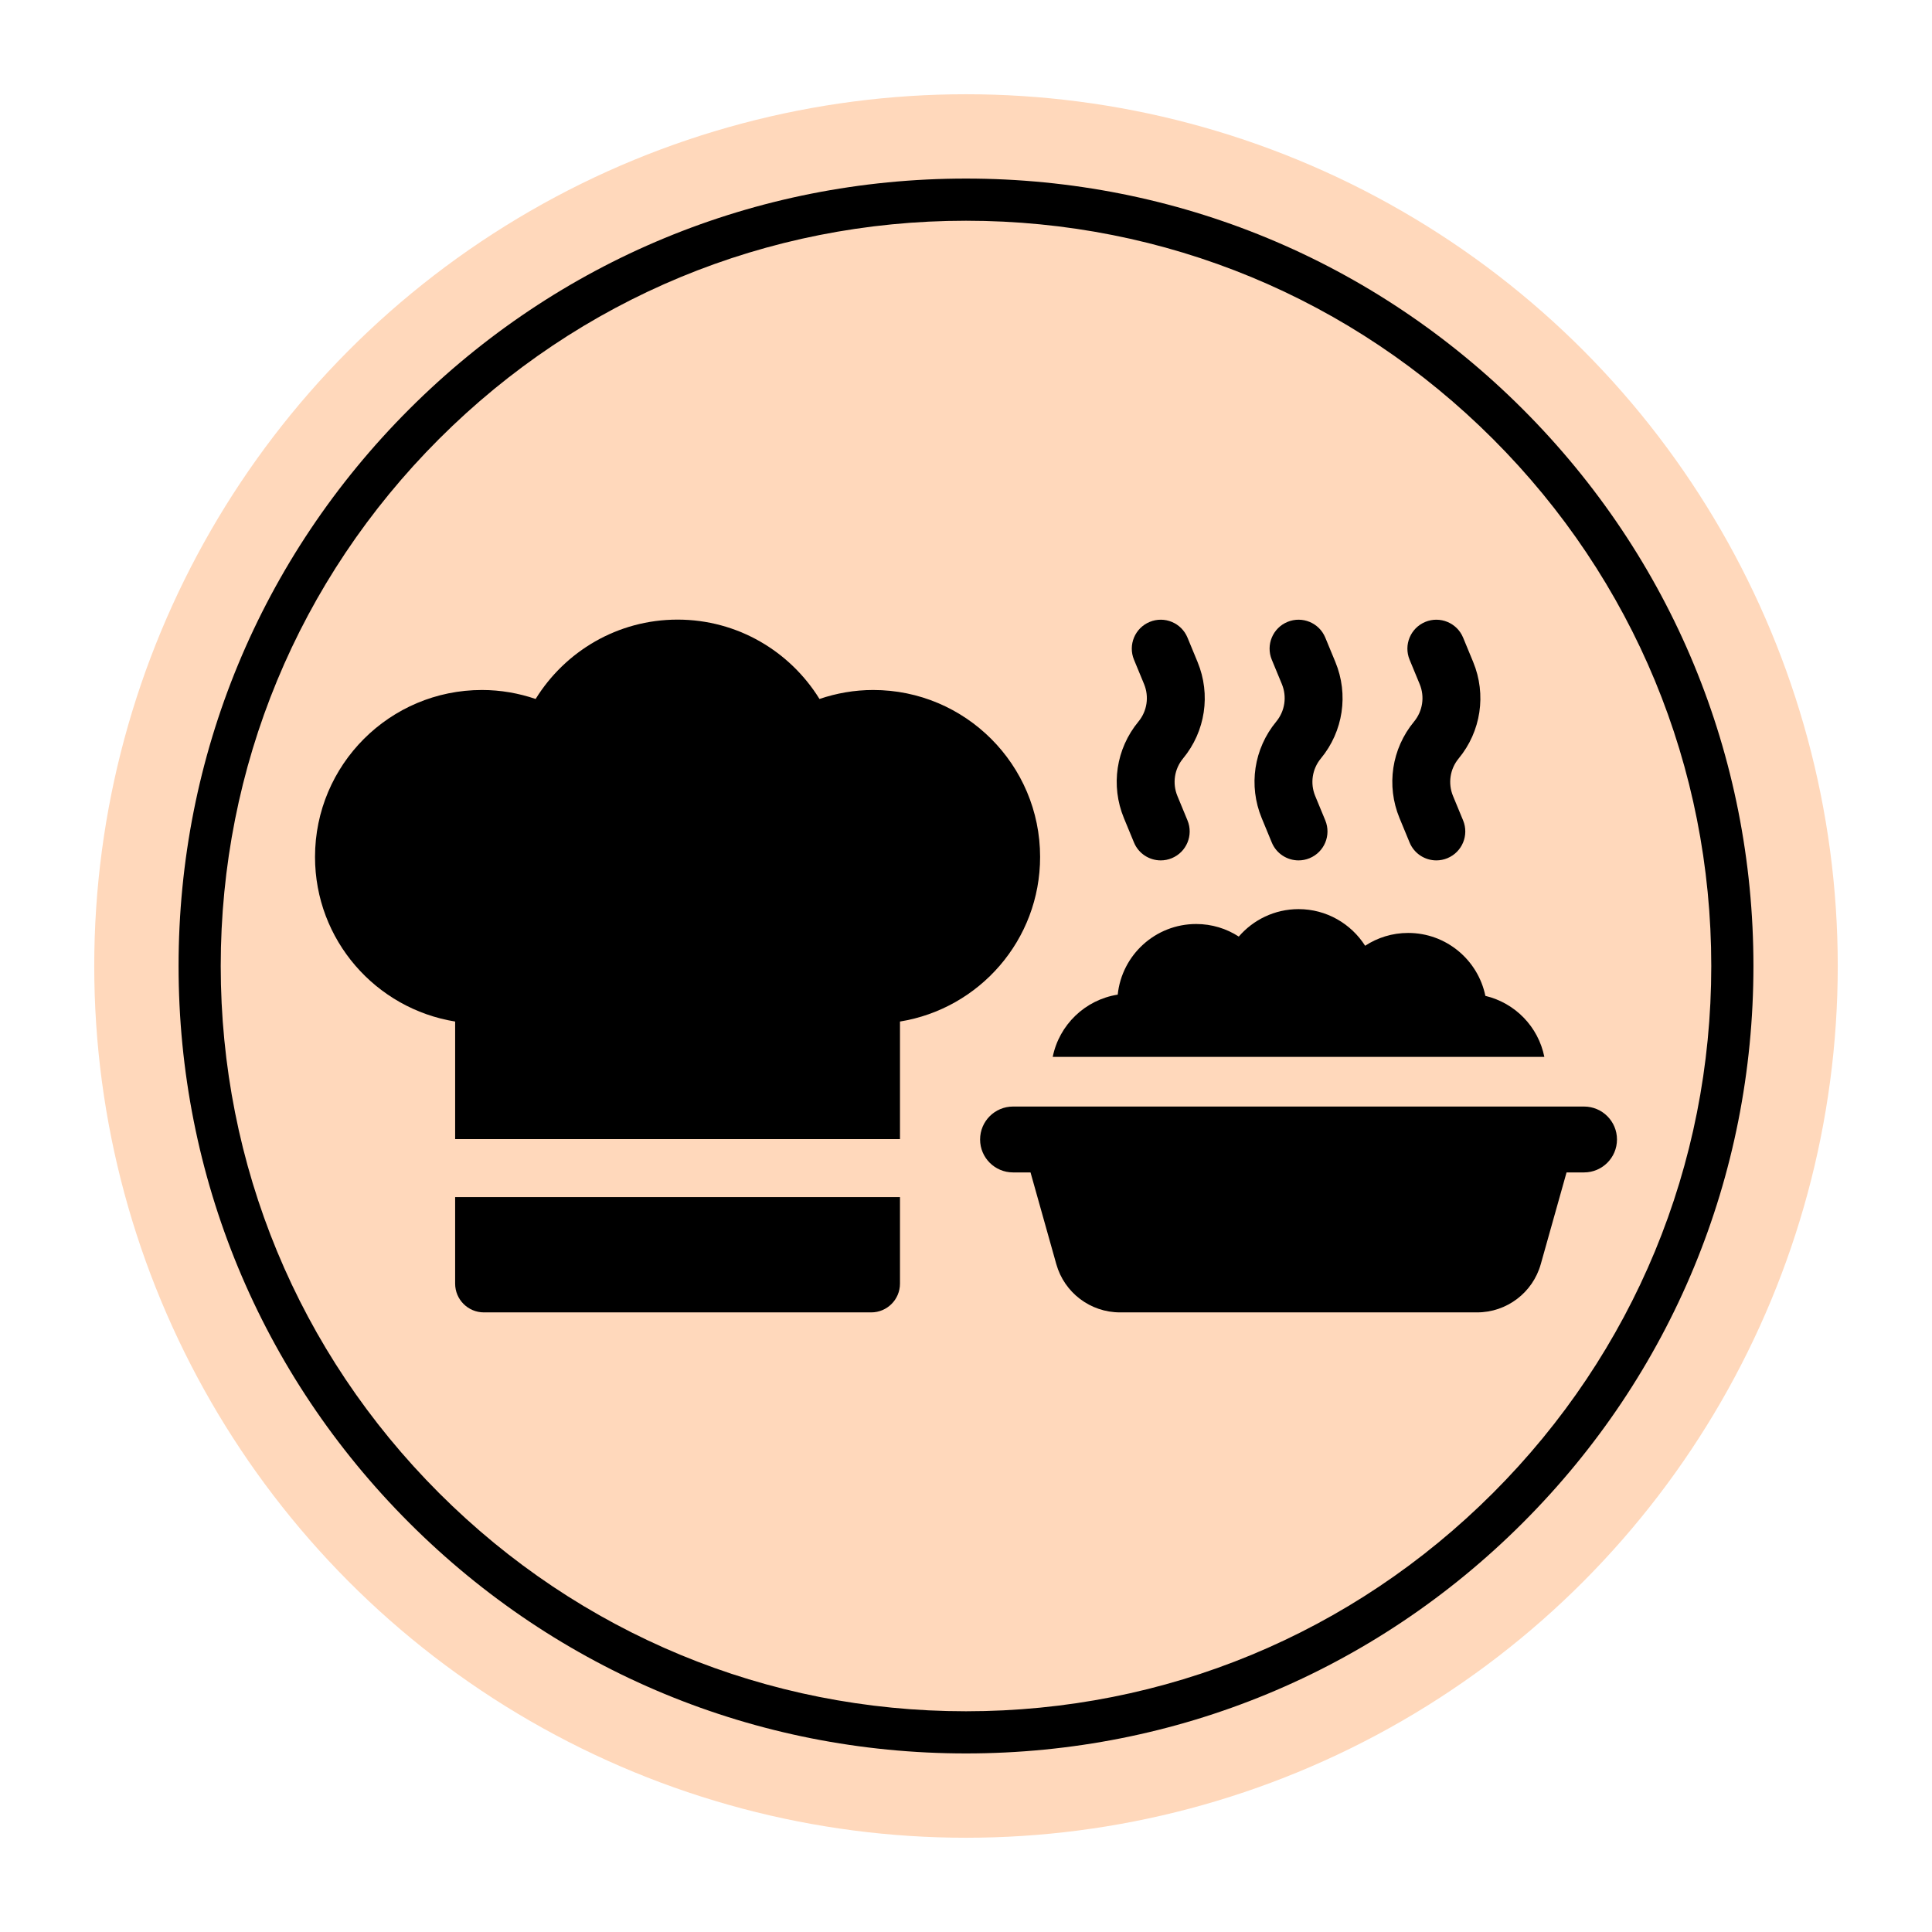 <?xml version="1.0" encoding="UTF-8"?><svg id="Layer_1" xmlns="http://www.w3.org/2000/svg" viewBox="0 0 1025 1025"><defs><style>.cls-1{fill:none;}.cls-1,.cls-2,.cls-3{stroke-width:0px;}.cls-3{fill:#ffd8bb;}</style></defs><circle class="cls-3" cx="512.5" cy="512.5" r="462.5"/><path class="cls-2" d="m512.501,930.264c-111.589,0-216.499-43.455-295.404-122.36-78.905-78.905-122.36-183.815-122.36-295.404s43.456-216.499,122.36-295.404c78.906-78.905,183.815-122.36,295.404-122.36s216.499,43.455,295.403,122.36c78.906,78.905,122.36,183.815,122.36,295.404s-43.455,216.499-122.36,295.404c-78.905,78.905-183.814,122.36-295.403,122.36Zm279.587-138.177c74.68-74.68,115.808-173.973,115.808-279.587s-41.128-204.907-115.809-279.587c-74.679-74.681-173.972-115.809-279.586-115.809s-204.907,41.128-279.587,115.809c-74.681,74.681-115.809,173.974-115.809,279.587s41.128,204.906,115.809,279.587c74.68,74.681,173.974,115.809,279.587,115.809s204.907-41.128,279.587-115.809Z"/><path class="cls-1" d="m492.123,974.664c2.008,2.007,4.569,3.069,7.408,3.069s5.399-1.062,7.406-3.068l.35-.35h-15.514l.35.35Z"/><path class="cls-1" d="m502.764,985.305c2.008,2.007,4.569,3.069,7.408,3.069s5.399-1.062,7.406-3.068l.35-.35h-15.514l.35.35Z"/><path class="cls-2" d="m241.469,635.104v45.907c0,8.429,6.831,15.261,15.261,15.261h205.482c8.428,0,15.261-6.833,15.261-15.261v-45.907h-236.004Z"/><path class="cls-2" d="m463.24,366.067c-9.973,0-19.526,1.723-28.471,4.762-15.607-25.234-43.449-42.102-75.298-42.102s-59.692,16.868-75.301,42.102c-8.945-3.039-18.498-4.762-28.469-4.762-48.919,0-88.572,39.656-88.572,88.573,0,44.06,32.204,80.502,74.339,87.325v62.384h236.004v-62.384c42.133-6.823,74.339-43.265,74.339-87.325,0-48.918-39.656-88.573-88.572-88.573Z"/><path class="cls-2" d="m788.051,528.349c-3.905-19.041-20.752-33.387-40.976-33.387-8.423,0-16.277,2.501-22.815,6.8-7.459-11.67-20.488-19.436-35.317-19.436-12.68,0-24.044,5.659-31.722,14.566-6.491-4.212-14.259-6.669-22.594-6.669-21.628,0-39.44,16.408-41.634,37.467-17.286,2.72-31.062,16.014-34.485,33.036h260.824c-3.203-16.014-15.486-28.605-31.281-32.378Z"/><path class="cls-2" d="m596.271,434.024l5.347,12.948c2.446,5.921,8.17,9.499,14.199,9.499,1.954,0,3.942-.375,5.857-1.168,7.84-3.237,11.568-12.215,8.333-20.053l-5.351-12.95c-2.763-6.692-1.615-14.314,2.995-19.897,11.859-14.355,14.811-33.965,7.703-51.184l-5.351-12.948c-3.239-7.836-12.198-11.568-20.055-8.325-7.836,3.239-11.564,12.217-8.325,20.056l5.347,12.941c2.763,6.694,1.615,14.319-2.995,19.901-11.864,14.357-14.811,33.969-7.703,51.18Z"/><path class="cls-2" d="m669.381,434.024l5.347,12.948c2.446,5.921,8.17,9.499,14.199,9.499,1.954,0,3.942-.375,5.857-1.168,7.841-3.237,11.568-12.215,8.333-20.053l-5.351-12.95c-2.763-6.692-1.615-14.314,2.995-19.897,11.864-14.359,14.816-33.971,7.703-51.184l-5.351-12.948c-3.235-7.836-12.211-11.568-20.056-8.325-7.836,3.239-11.564,12.217-8.325,20.056l5.351,12.945c2.763,6.69,1.615,14.312-2.999,19.897-11.864,14.357-14.811,33.969-7.703,51.18Z"/><path class="cls-2" d="m742.495,434.028l5.351,12.948c2.446,5.919,8.166,9.494,14.194,9.494,1.954,0,3.942-.375,5.861-1.17,7.836-3.239,11.564-12.217,8.325-20.055l-5.351-12.945c-2.763-6.69-1.615-14.312,2.999-19.897,11.864-14.357,14.811-33.969,7.703-51.18l-5.347-12.948c-3.239-7.838-12.232-11.564-20.056-8.331-7.841,3.237-11.568,12.215-8.333,20.053l5.351,12.95c2.764,6.692,1.615,14.314-2.995,19.897-11.864,14.359-14.816,33.971-7.703,51.184Z"/><path class="cls-2" d="m857.871,604.539h0c0-9.652-7.823-17.475-17.474-17.475h-302.942c-9.653,0-17.476,7.823-17.476,17.475h0c0,9.651,7.823,17.475,17.476,17.475h9.278l13.676,48.657c4.254,15.14,18.063,25.601,33.789,25.601h189.456c15.726,0,29.533-10.462,33.787-25.601l13.678-48.657h9.278c9.651,0,17.474-7.824,17.474-17.475Z"/></svg>